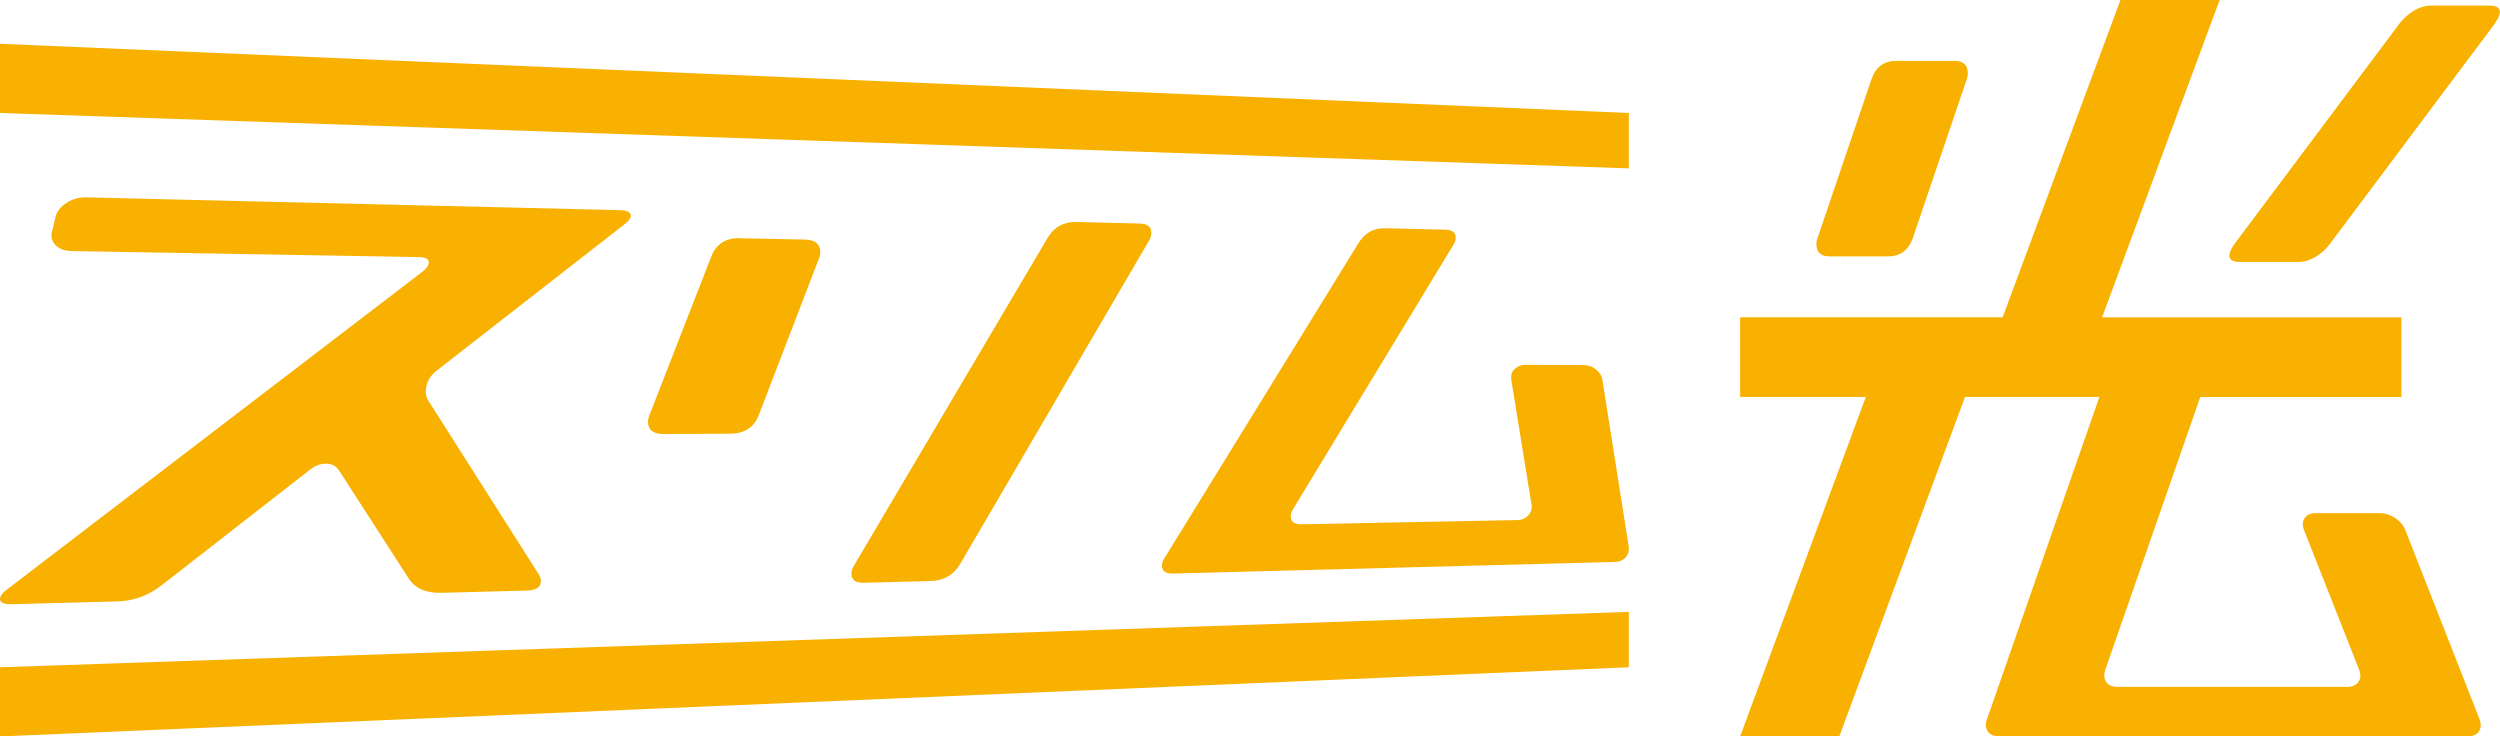 <?xml version="1.0" encoding="UTF-8"?> <svg xmlns="http://www.w3.org/2000/svg" id="uuid-58c58044-5b31-4b4d-a033-f062202d2ff8" data-name="レイヤー 1" viewBox="0 0 224.35 66.09"><defs><style> .uuid-8a33e1c1-ee60-493c-900f-bfe0a4ab4dcb { fill: #f8b100; fill-rule: evenodd; stroke-width: 0px; } </style></defs><path class="uuid-8a33e1c1-ee60-493c-900f-bfe0a4ab4dcb" d="M223.87,2.14l-14.8,19.77c-.13.18-.27.34-.43.49-.78.74-1.58,1.11-2.38,1.11h-5.21c-1.1,0-1.28-.53-.54-1.6l14.8-19.77c.13-.18.29-.36.47-.53.78-.74,1.58-1.11,2.38-1.11h5.21c1.1,0,1.26.55.49,1.64ZM215.5,28.48v7.15h-18.05l-8.53,24.5c-.09.27-.1.5-.06.71.13.53.51.8,1.17.8h20.62c.45,0,.77-.15.99-.44.21-.29.24-.65.08-1.07l-4.96-12.57c-.16-.42-.14-.77.06-1.07.2-.29.53-.44,1.01-.44h5.75c.47,0,.93.15,1.37.44.44.3.74.65.9,1.07l6.66,16.97c.16.44.15.82-.05,1.11-.2.3-.54.44-1.01.44h-42.05c-.65,0-1.04-.27-1.17-.8-.05-.24-.02-.49.09-.76l10.08-28.9h-12.06l-11.28,30.46h-8.9l11.28-30.46h-11.28v-7.15h23.56L190.29,0h8.9l-10.55,28.48h26.87ZM171.64,21.41c-.39,1.07-1.13,1.6-2.23,1.6h-5.21c-.8,0-1.2-.37-1.2-1.11,0-.15.03-.31.09-.49l4.86-14.31c.38-1.1,1.13-1.64,2.23-1.64h5.21c.8,0,1.2.37,1.2,1.11,0,.18-.03.36-.09.53l-4.86,14.31ZM0,59.88l146.17-4.97v4.97L0,66.09v-6.21ZM135.92,33.14c.24-.26.58-.4,1.01-.4l5.17.02c.42,0,.8.13,1.13.4.33.26.52.58.57.94l2.36,14.93c.05.39-.04.72-.27.98-.24.27-.56.41-.98.42l-39.65,1.04c-.66.02-.99-.23-.99-.73,0-.22.09-.46.27-.72l17.35-28.17c.57-.94,1.37-1.39,2.41-1.37l5.43.13c.61.02.91.26.91.74,0,.22-.08.44-.25.68l-14.34,23.64c-.15.25-.22.47-.22.66,0,.49.32.73.95.72l19.37-.38c.4,0,.74-.15.99-.42.26-.27.36-.59.3-.96l-1.82-11.23c-.05-.37.04-.69.28-.95ZM96.62,19.92l5.66.14c.69.02,1.04.29,1.04.82,0,.22-.06.45-.18.67l-16.92,28.97c-.6,1.05-1.5,1.59-2.68,1.62l-6.01.16c-.75.02-1.13-.26-1.13-.84,0-.2.08-.44.24-.71l17.37-29.4c.59-.98,1.45-1.45,2.59-1.43ZM66.41,21.38l5.86.12c.89.02,1.34.4,1.34,1.13,0,.18-.03.35-.1.52l-5.44,14.16c-.44,1.07-1.28,1.6-2.53,1.61l-5.99.03c-.93,0-1.4-.37-1.4-1.11,0-.15.03-.32.1-.5l5.6-14.37c.44-1.09,1.29-1.62,2.54-1.6ZM0,3.93l146.17,6.21v4.97L0,10.14V3.93ZM48.38,51.61c.11.18.16.36.16.54,0,.55-.43.83-1.28.85l-7.69.2c-1.35.03-2.33-.4-2.91-1.31l-6.24-9.68c-.26-.4-.66-.6-1.18-.6-.49,0-.96.18-1.41.53l-13.32,10.38c-1.18.92-2.5,1.41-3.96,1.45l-9.45.25c-.73.02-1.1-.13-1.1-.46,0-.26.22-.56.67-.89l37.26-28.5c.37-.3.55-.58.55-.82,0-.31-.31-.47-.93-.48l-31.12-.54c-.64-.01-1.13-.2-1.47-.56-.34-.36-.43-.78-.27-1.27l.3-1.26c.12-.48.45-.89.99-1.24.54-.34,1.11-.5,1.71-.49l47.98,1.15c.63.02.94.19.94.52,0,.21-.19.46-.57.75l-16.84,13.12c-.66.52-.99,1.16-.99,1.9,0,.31.07.57.22.79l9.96,15.67Z"></path></svg> 